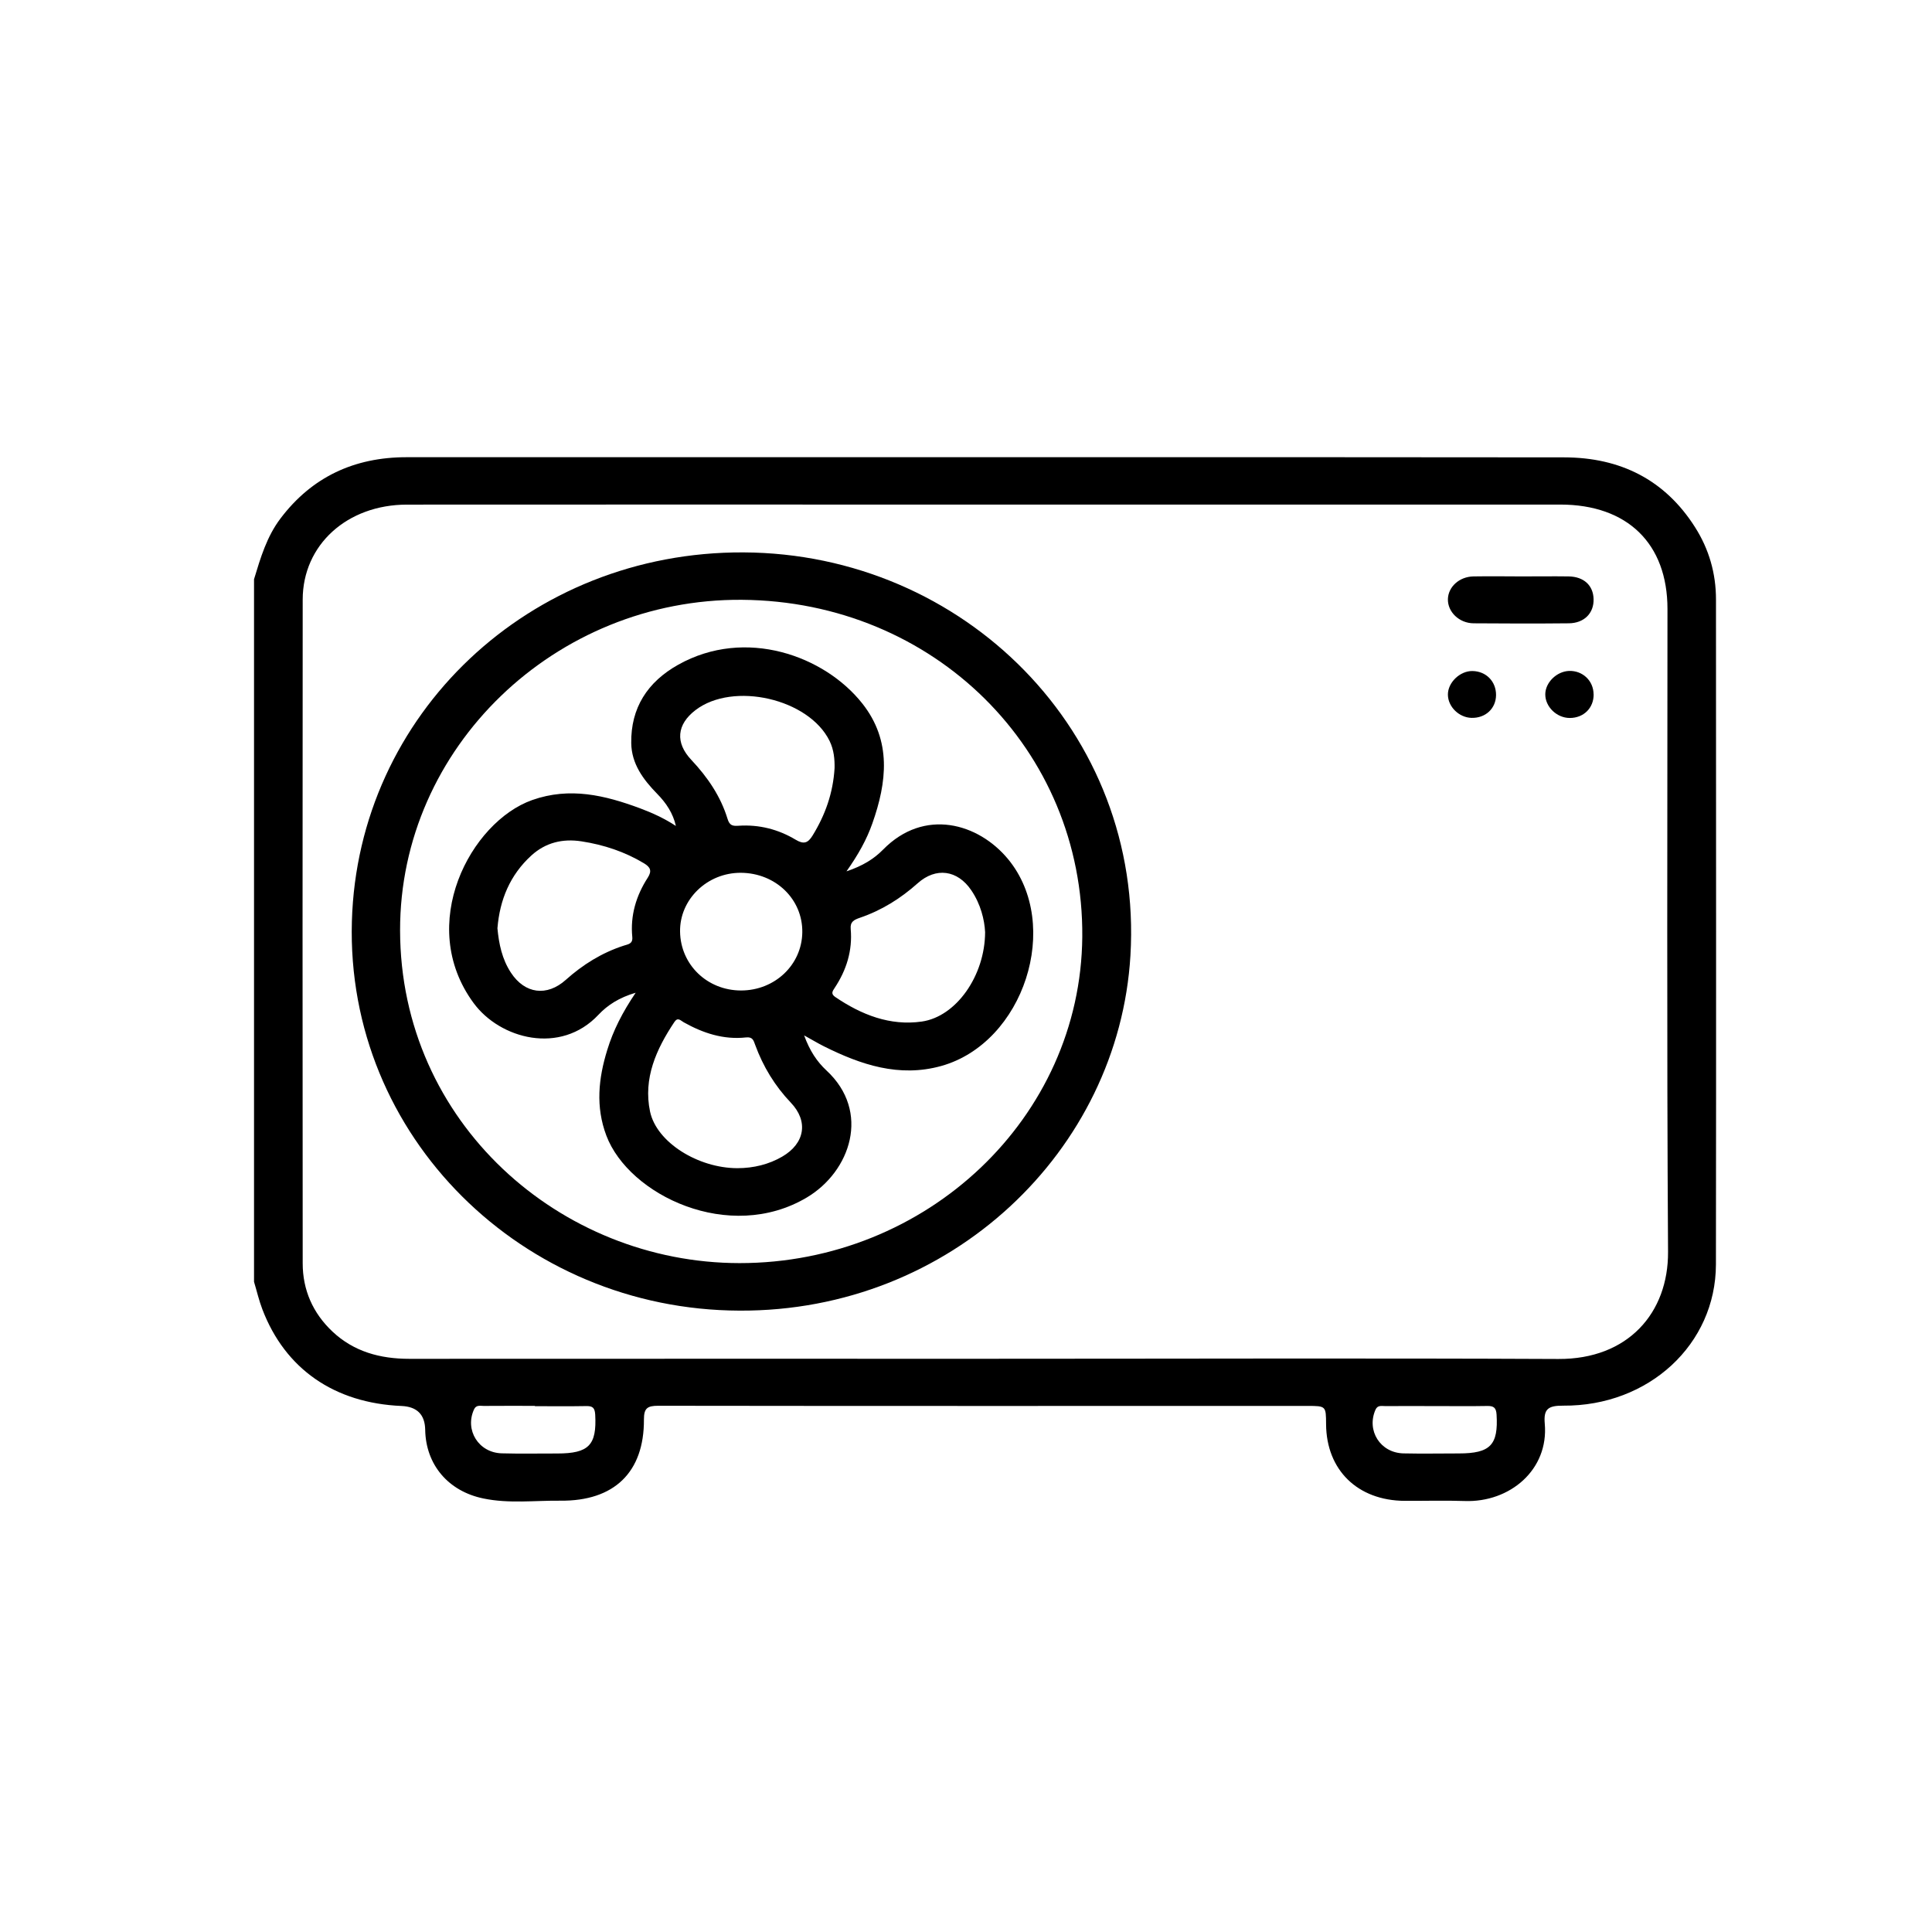 <svg width="37" height="37" viewBox="0 0 37 37" fill="none" xmlns="http://www.w3.org/2000/svg">
<g clip-path="url(#clip0_180_6027)">
<path d="M4.866 11.09C4.989 10.684 5.109 10.276 5.372 9.929C5.97 9.138 6.781 8.756 7.785 8.756C11.794 8.755 15.802 8.756 19.812 8.756C23.192 8.756 26.572 8.754 29.953 8.759C31.033 8.76 31.886 9.19 32.461 10.095C32.73 10.517 32.863 10.982 32.863 11.479C32.864 15.725 32.868 19.97 32.862 24.215C32.859 25.746 31.576 26.932 29.937 26.92C29.647 26.918 29.559 26.985 29.584 27.265C29.663 28.148 28.915 28.777 28.05 28.746C27.668 28.733 27.285 28.745 26.902 28.743C26 28.738 25.401 28.153 25.396 27.274C25.394 26.928 25.394 26.925 25.043 26.925C20.897 26.925 16.752 26.928 12.606 26.922C12.393 26.922 12.332 26.972 12.332 27.186C12.337 28.195 11.763 28.751 10.73 28.74C10.24 28.735 9.747 28.799 9.26 28.698C8.584 28.56 8.154 28.049 8.143 27.382C8.138 27.09 7.986 26.939 7.689 26.926C6.404 26.871 5.462 26.219 5.025 25.076C4.959 24.904 4.918 24.724 4.865 24.548C4.865 20.061 4.865 15.576 4.865 11.09H4.866ZM18.836 9.663C18.162 9.663 17.488 9.663 16.814 9.663C13.806 9.663 10.8 9.662 7.793 9.664C6.649 9.665 5.798 10.433 5.797 11.483C5.793 15.72 5.794 19.957 5.797 24.194C5.797 24.701 5.989 25.145 6.367 25.501C6.776 25.886 7.279 26.023 7.838 26.023C11.537 26.021 15.237 26.022 18.936 26.022C22.572 26.022 26.208 26.009 29.844 26.026C31.179 26.033 31.952 25.143 31.945 23.974C31.919 19.87 31.934 15.766 31.934 11.663C31.934 10.41 31.167 9.663 29.88 9.663C26.199 9.663 22.518 9.663 18.836 9.663ZM10.244 26.929C10.244 26.929 10.244 26.925 10.244 26.924C9.917 26.924 9.59 26.922 9.263 26.925C9.197 26.925 9.119 26.901 9.078 26.992C8.897 27.387 9.165 27.821 9.609 27.833C9.963 27.843 10.317 27.835 10.672 27.836C11.279 27.836 11.43 27.674 11.399 27.093C11.391 26.963 11.353 26.925 11.226 26.928C10.899 26.934 10.572 26.93 10.244 26.93V26.929ZM27.533 26.928C27.197 26.928 26.861 26.926 26.526 26.928C26.458 26.928 26.383 26.906 26.342 26.998C26.167 27.397 26.433 27.823 26.877 27.834C27.23 27.842 27.585 27.835 27.938 27.835C28.543 27.835 28.696 27.672 28.661 27.091C28.653 26.963 28.61 26.924 28.485 26.926C28.167 26.932 27.85 26.928 27.532 26.928H27.533Z" fill="black"/>
<path d="M14.162 25.1C10.01 25.087 6.622 21.764 6.739 17.645C6.852 13.678 10.143 10.561 14.236 10.579C18.454 10.597 21.905 14.021 21.649 18.301C21.426 22.037 18.209 25.12 14.163 25.1H14.162ZM14.209 11.487C10.637 11.46 7.656 14.313 7.662 17.82C7.668 21.498 10.729 24.188 14.162 24.19C17.75 24.192 20.697 21.405 20.727 17.942C20.756 14.357 17.887 11.515 14.209 11.487Z" fill="black"/>
<path d="M29.144 11.039C29.443 11.039 29.743 11.035 30.042 11.039C30.332 11.044 30.512 11.211 30.519 11.472C30.527 11.742 30.34 11.934 30.045 11.937C29.437 11.943 28.829 11.942 28.221 11.937C27.944 11.935 27.723 11.718 27.729 11.474C27.735 11.238 27.948 11.044 28.218 11.039C28.526 11.034 28.835 11.038 29.144 11.039V11.039Z" fill="black"/>
<path d="M30.52 13.296C30.523 13.558 30.33 13.75 30.063 13.75C29.812 13.75 29.59 13.533 29.594 13.293C29.597 13.067 29.816 12.856 30.052 12.849C30.311 12.842 30.517 13.038 30.519 13.296H30.52Z" fill="black"/>
<path d="M28.2 12.851C28.461 12.855 28.653 13.051 28.651 13.312C28.648 13.57 28.449 13.755 28.181 13.748C27.943 13.742 27.732 13.537 27.729 13.306C27.725 13.074 27.959 12.847 28.199 12.851L28.2 12.851Z" fill="black"/>
<path d="M16.206 16.689C16.525 16.582 16.738 16.448 16.913 16.27C17.702 15.467 18.738 15.764 19.308 16.456C20.341 17.712 19.611 19.972 18.025 20.415C17.219 20.639 16.485 20.391 15.777 20.037C15.668 19.983 15.564 19.919 15.4 19.829C15.508 20.125 15.645 20.33 15.826 20.499C16.682 21.29 16.287 22.436 15.452 22.933C13.968 23.815 12.042 22.888 11.612 21.747C11.404 21.195 11.461 20.654 11.629 20.11C11.743 19.736 11.919 19.389 12.174 19.012C11.86 19.104 11.637 19.247 11.461 19.434C10.734 20.209 9.576 19.899 9.069 19.208C7.963 17.703 9.015 15.739 10.192 15.322C10.913 15.067 11.587 15.231 12.258 15.48C12.493 15.568 12.724 15.673 12.944 15.818C12.889 15.575 12.758 15.378 12.587 15.204C12.318 14.929 12.095 14.629 12.089 14.232C12.079 13.559 12.398 13.061 12.989 12.73C14.276 12.009 15.792 12.557 16.516 13.475C17.079 14.188 16.986 14.98 16.706 15.771C16.597 16.08 16.438 16.366 16.209 16.69L16.206 16.689ZM9.526 17.773C9.554 18.075 9.614 18.368 9.785 18.628C10.052 19.035 10.474 19.089 10.835 18.766C11.16 18.475 11.524 18.247 11.946 18.11C12.026 18.083 12.122 18.08 12.109 17.944C12.069 17.534 12.182 17.154 12.405 16.809C12.491 16.675 12.453 16.606 12.333 16.533C11.965 16.312 11.566 16.179 11.138 16.113C10.77 16.056 10.446 16.139 10.178 16.382C9.767 16.756 9.571 17.233 9.527 17.773H9.526ZM15.983 14.71C15.986 14.546 15.972 14.362 15.887 14.189C15.49 13.38 14.041 13.048 13.32 13.599C12.96 13.874 12.928 14.222 13.239 14.552C13.551 14.883 13.801 15.25 13.933 15.681C13.972 15.81 14.03 15.822 14.145 15.814C14.537 15.788 14.905 15.882 15.237 16.081C15.394 16.176 15.474 16.144 15.561 16.003C15.803 15.61 15.954 15.191 15.983 14.71L15.983 14.71ZM14.121 22.372C14.436 22.372 14.728 22.297 14.978 22.152C15.417 21.898 15.485 21.474 15.146 21.118C14.839 20.796 14.614 20.425 14.463 20.012C14.431 19.925 14.416 19.854 14.286 19.868C13.854 19.915 13.463 19.785 13.094 19.578C13.034 19.544 12.982 19.475 12.917 19.57C12.567 20.093 12.316 20.654 12.449 21.287C12.575 21.881 13.373 22.371 14.121 22.372ZM18.866 17.852C18.854 17.615 18.782 17.316 18.602 17.051C18.337 16.659 17.924 16.604 17.575 16.915C17.25 17.206 16.885 17.434 16.469 17.576C16.354 17.616 16.279 17.652 16.292 17.792C16.328 18.203 16.212 18.578 15.983 18.922C15.94 18.986 15.909 19.035 15.998 19.095C16.497 19.433 17.044 19.651 17.653 19.564C18.312 19.47 18.863 18.687 18.866 17.852V17.852ZM14.191 18.969C14.839 18.969 15.357 18.478 15.365 17.854C15.373 17.221 14.855 16.719 14.188 16.715C13.544 16.712 13.014 17.225 13.024 17.843C13.034 18.476 13.544 18.968 14.191 18.969Z" fill="black"/>
</g>
<defs>
<clipPath id="clip0_180_6027">
<rect width="28" height="20" fill="white" transform="translate(4.866 8.756)"/>
</clipPath>
</defs>
</svg>
